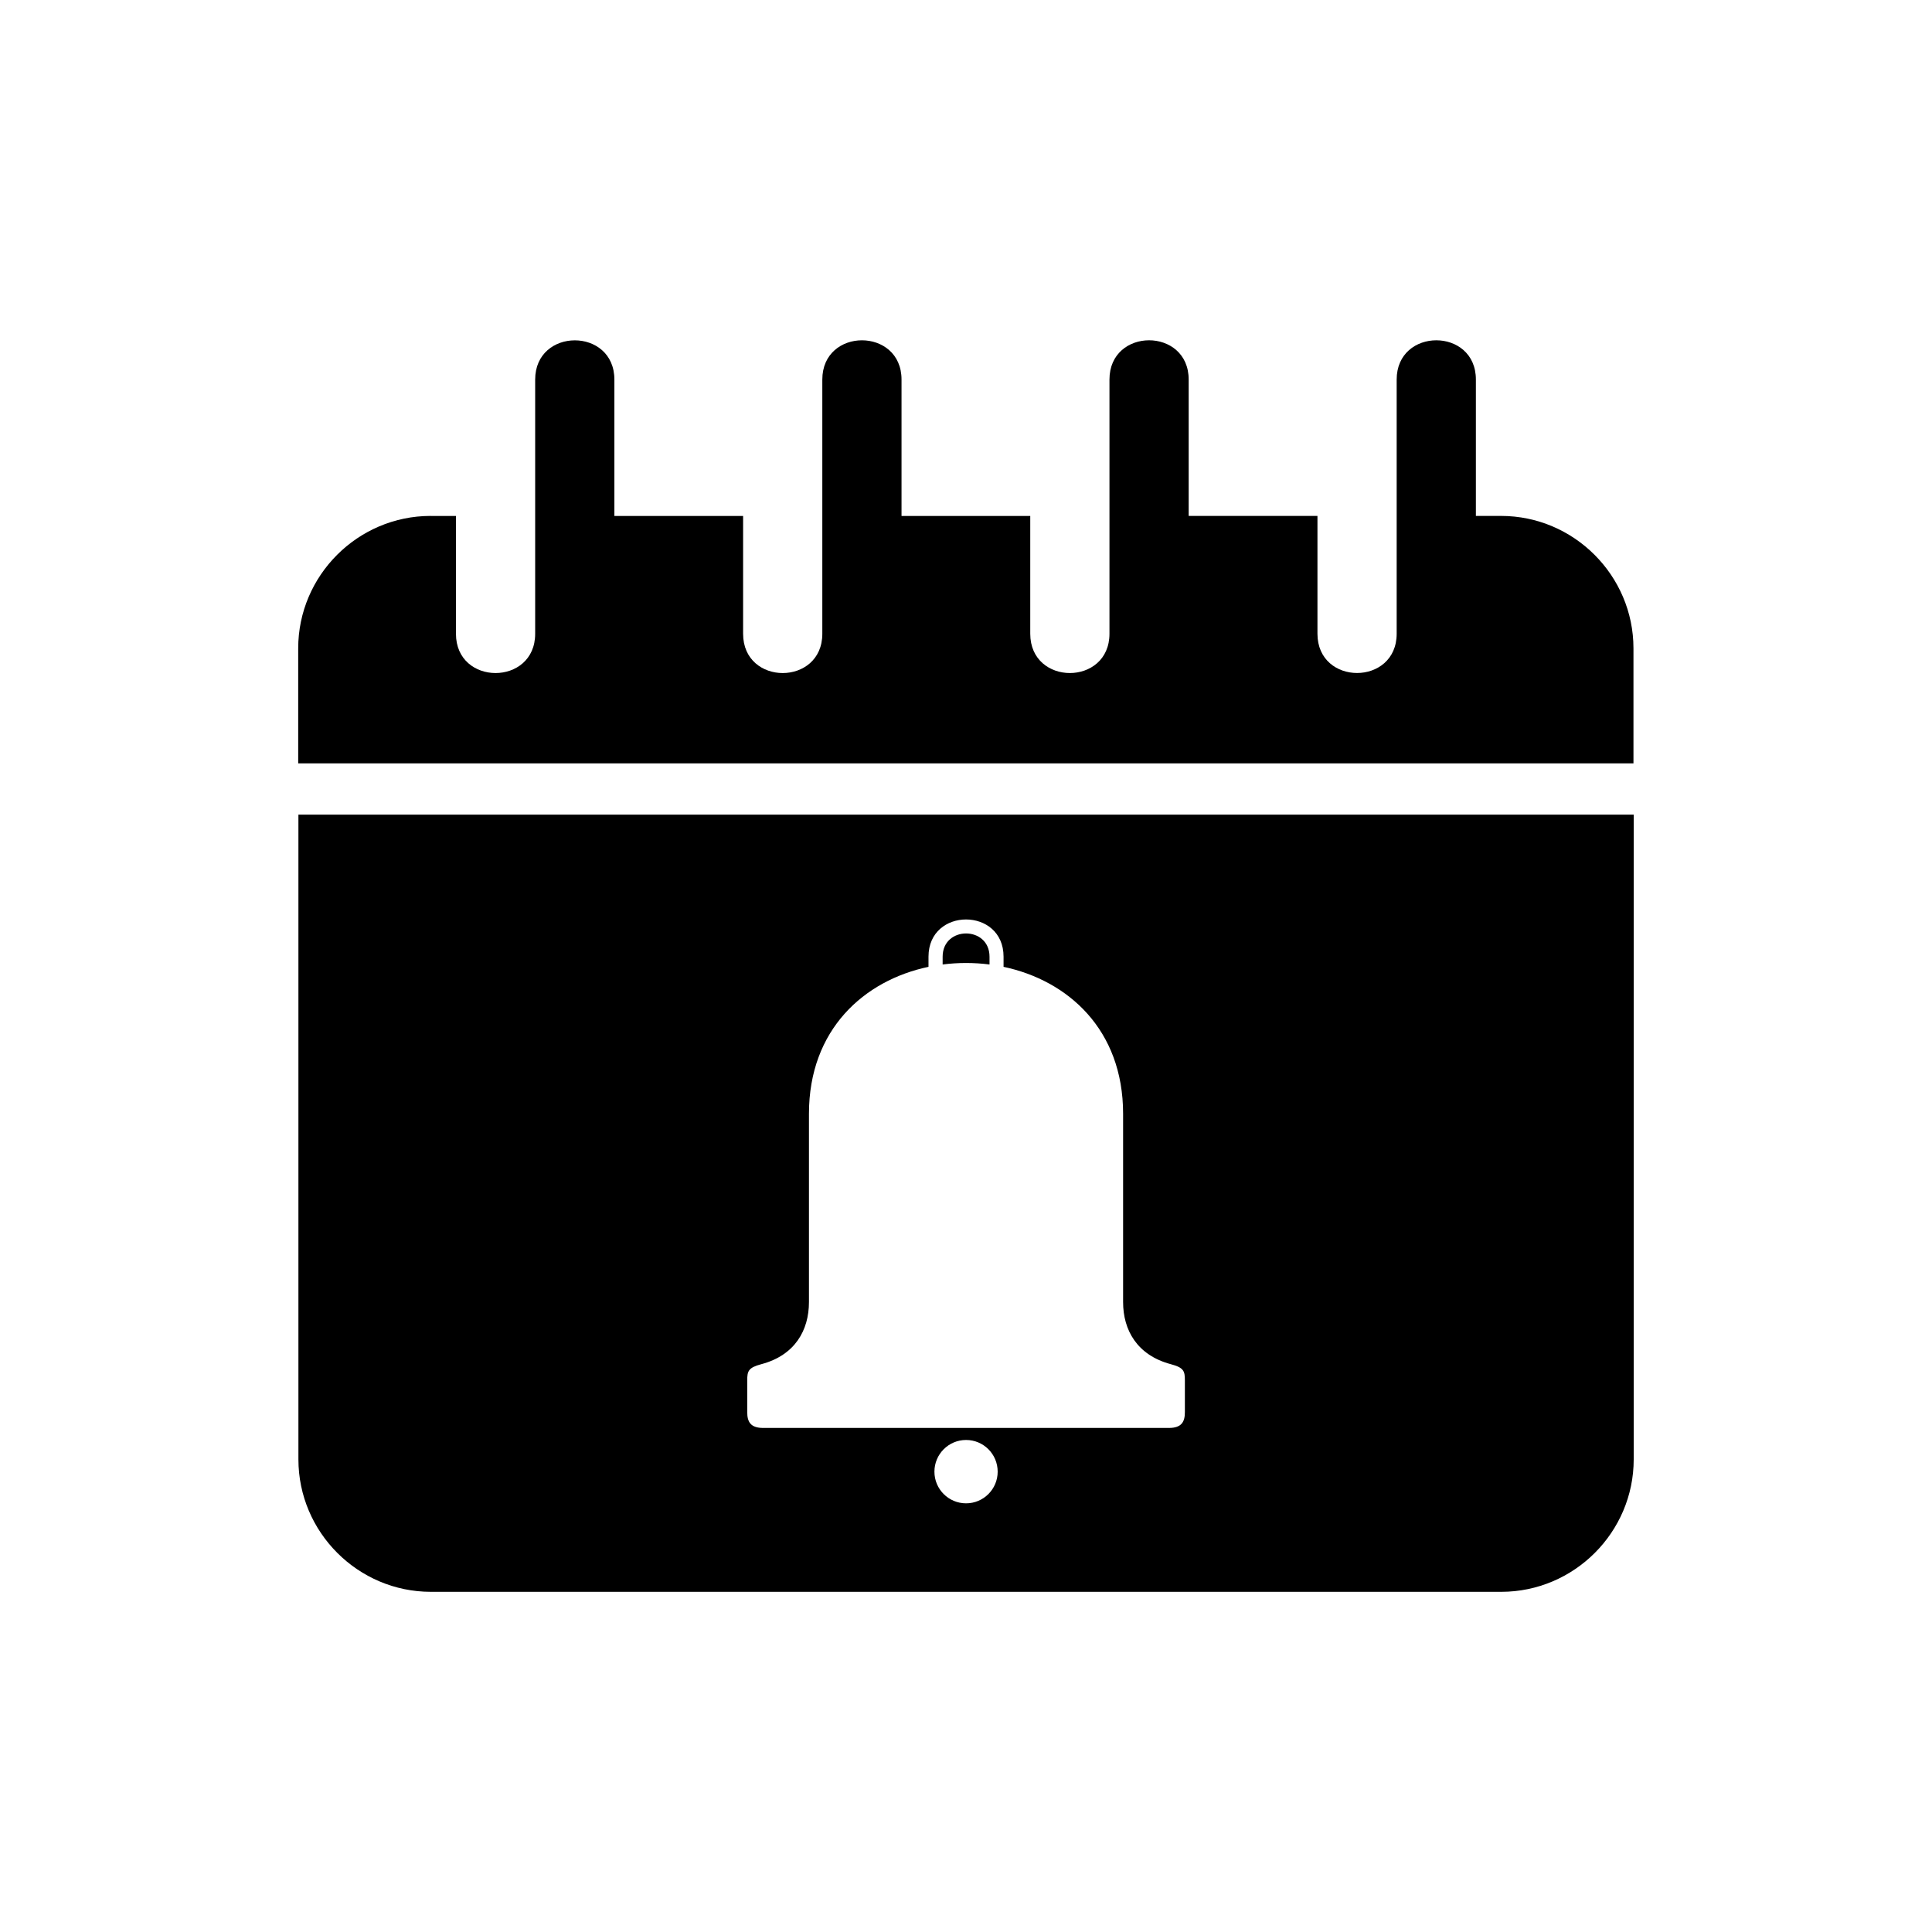 <?xml version="1.0" encoding="UTF-8"?>
<!-- Uploaded to: SVG Repo, www.svgrepo.com, Generator: SVG Repo Mixer Tools -->
<svg fill="#000000" width="800px" height="800px" version="1.1" viewBox="144 144 512 512" xmlns="http://www.w3.org/2000/svg">
 <path d="m258.17 280.74h6.664v31.211c0 13.891 20.992 13.875 20.992 0v-67.352c0-13.859 20.992-13.891 20.992 0v36.137h34.113v31.211c0 13.891 20.992 13.891 20.992 0v-67.352c0-13.875 20.992-13.891 20.992 0v36.137h34.113v31.211c0 13.891 20.992 13.891 20.992 0v-67.352c0-13.875 20.992-13.891 20.992 0v36.137h34.129v31.211c0 13.891 20.992 13.875 20.992 0v-67.352c0-13.859 20.992-13.891 20.992 0v36.137h6.664c19.301 0 35.098 15.793 35.098 35.098v30.484h-353.86v-30.484c0-19.301 15.793-35.098 35.098-35.098zm141.85 241.68h-53.762c-3.402 0-4.231-1.676-4.231-4.172v-8.418c0-2.449 0.258-3.387 3.734-4.309 8.902-2.359 12.621-8.977 12.621-16.461v-49.906c0-22.371 14.66-35.352 31.68-38.934v-2.691c0-13.148 19.891-13.148 19.891 0v2.691c17.02 3.598 31.68 16.566 31.68 38.934v49.906c0 7.465 3.734 14.086 12.637 16.461 3.492 0.922 3.734 1.859 3.734 4.309v8.418c0 2.481-0.816 4.172-4.231 4.172h-53.746zm0 3.188c4.625 0 8.375 3.75 8.375 8.402 0 4.625-3.75 8.387-8.375 8.387-4.641 0-8.387-3.762-8.387-8.387 0-4.641 3.75-8.402 8.387-8.402zm-6.211-126.01c4.109-0.527 8.297-0.527 12.426 0v-2.055c0-8.223-12.426-8.223-12.426 0v2.055zm183.14-39.707v170.86c0 19.301-15.793 35.098-35.098 35.098h-283.67c-19.301 0-35.098-15.793-35.098-35.098v-170.86z" fill-rule="evenodd"/>
</svg>